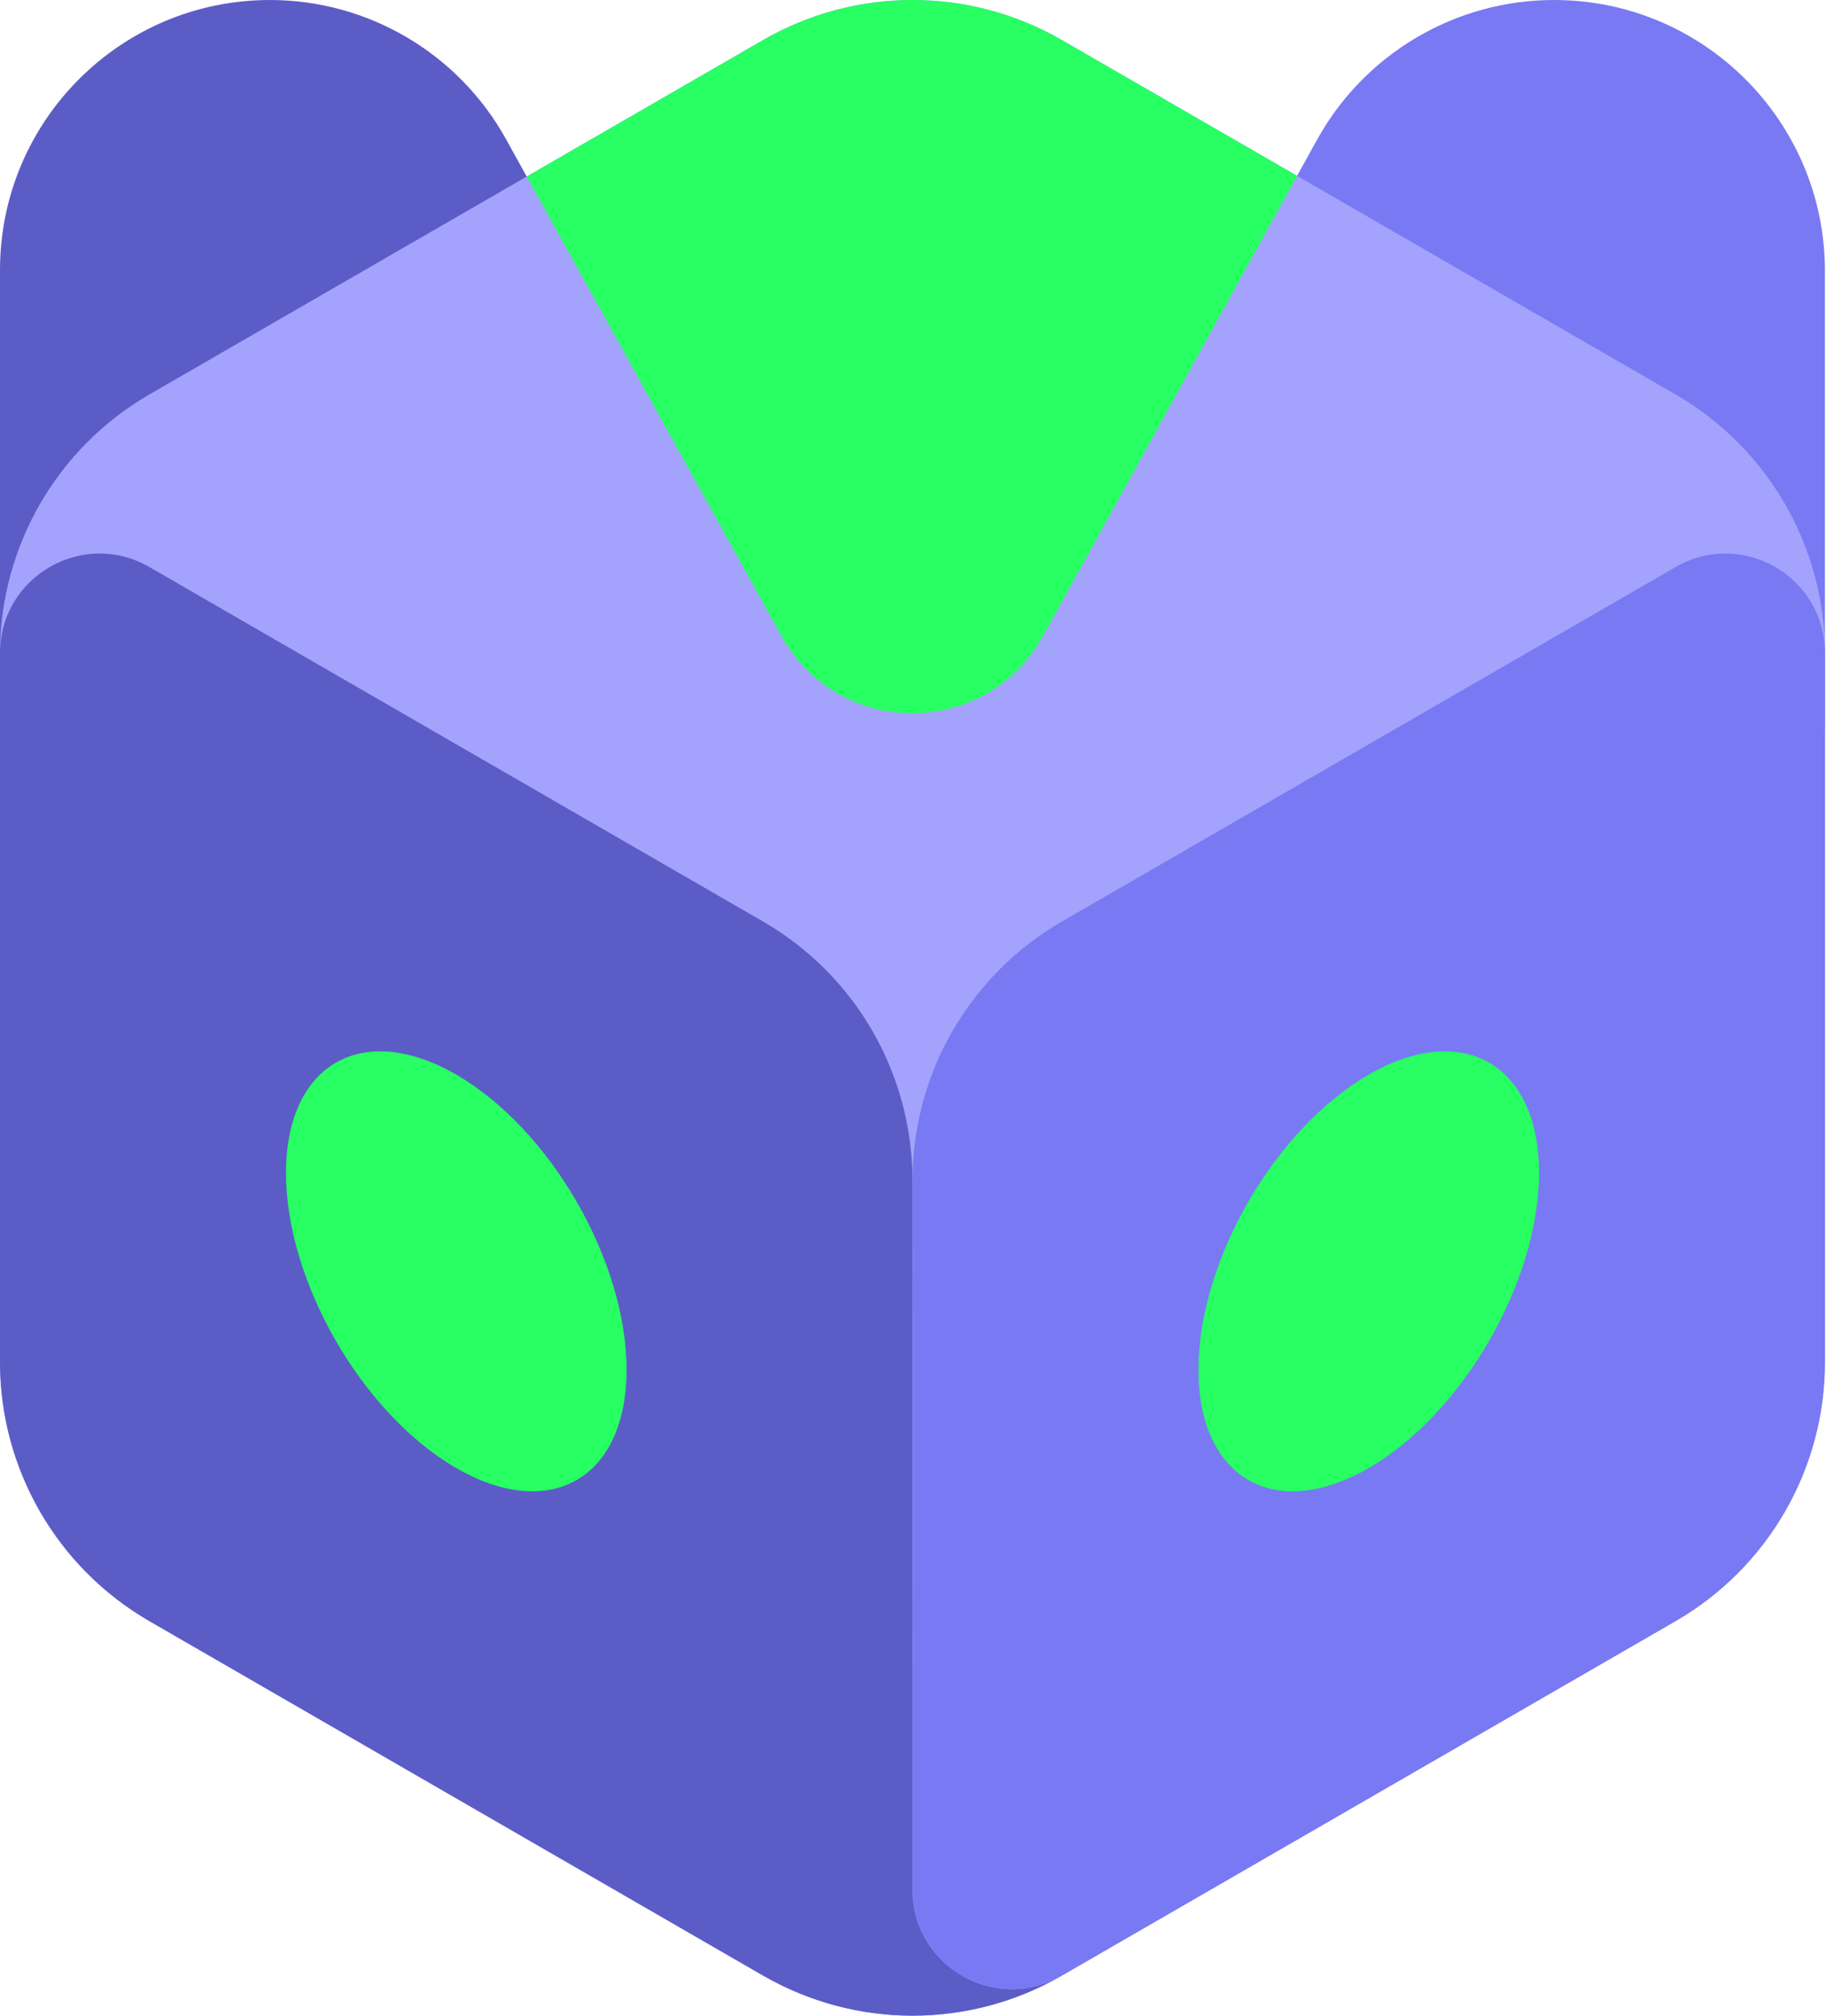 <svg width="29" height="32" viewBox="0 0 29 32" fill="none" xmlns="http://www.w3.org/2000/svg">
<path d="M28.983 11.475C28.983 12.787 27.919 13.851 26.607 13.851H18.518C16.709 13.851 15.564 11.91 16.438 10.326L20.915 2.222C21.672 0.852 23.114 0 24.681 0C27.057 0 28.983 1.927 28.983 4.303V11.475Z" fill="#7979F3"/>
<path d="M12.538 10.327C13.415 11.909 12.271 13.851 10.462 13.851H2.373C1.063 13.851 0 12.788 0 11.478V4.287C0 1.92 1.919 0 4.287 0C5.845 0 7.281 0.846 8.036 2.209L12.538 10.327Z" fill="#5C5CC7"/>
<path d="M12.119 0.636C13.587 -0.212 15.396 -0.212 16.865 0.636L26.61 6.262C28.079 7.11 28.983 8.677 28.983 10.373V21.626C28.983 23.321 28.079 24.888 26.61 25.736L16.865 31.363C15.396 32.211 13.587 32.211 12.119 31.363L2.373 25.736C0.905 24.888 0 23.321 0 21.626V10.373C0 8.677 0.905 7.11 2.373 6.262L12.119 0.636Z" fill="#A3A3FD"/>
<path d="M0 10.37C8.20307e-06 9.153 1.317 8.393 2.371 9.001L12.118 14.629C13.587 15.477 14.491 17.044 14.491 18.739L14.492 29.999C14.492 31.214 15.807 31.973 16.859 31.366C15.395 32.211 13.597 32.21 12.131 31.369C12.129 31.368 12.126 31.367 12.124 31.366L2.373 25.736C0.905 24.888 1.74968e-05 23.321 0 21.625V10.37Z" fill="#5C5CC7"/>
<path d="M9.951 21.744C9.951 23.469 8.74 24.168 7.246 23.306C5.753 22.443 4.542 20.346 4.542 18.621C4.542 16.896 5.753 16.197 7.246 17.06C8.74 17.922 9.951 20.019 9.951 21.744Z" fill="#27FF63"/>
<path d="M28.983 21.625C28.983 23.321 28.079 24.888 26.61 25.736L16.86 31.366C15.807 31.973 14.492 31.214 14.492 29.999V18.739C14.492 17.044 15.397 15.477 16.865 14.629L26.613 9.001C27.666 8.393 28.983 9.153 28.983 10.37V21.625Z" fill="#7979F3"/>
<path d="M19.033 21.744C19.033 23.469 20.244 24.168 21.738 23.306C23.231 22.443 24.442 20.346 24.442 18.621C24.442 16.896 23.231 16.197 21.738 17.06C20.244 17.922 19.033 20.019 19.033 21.744Z" fill="#27FF63"/>
<path d="M12.118 0.636C13.587 -0.212 15.396 -0.212 16.865 0.636L20.6 2.792L16.565 10.097C15.663 11.73 13.317 11.732 12.412 10.1L8.365 2.802L12.118 0.636Z" fill="#27FF63"/>
</svg>

